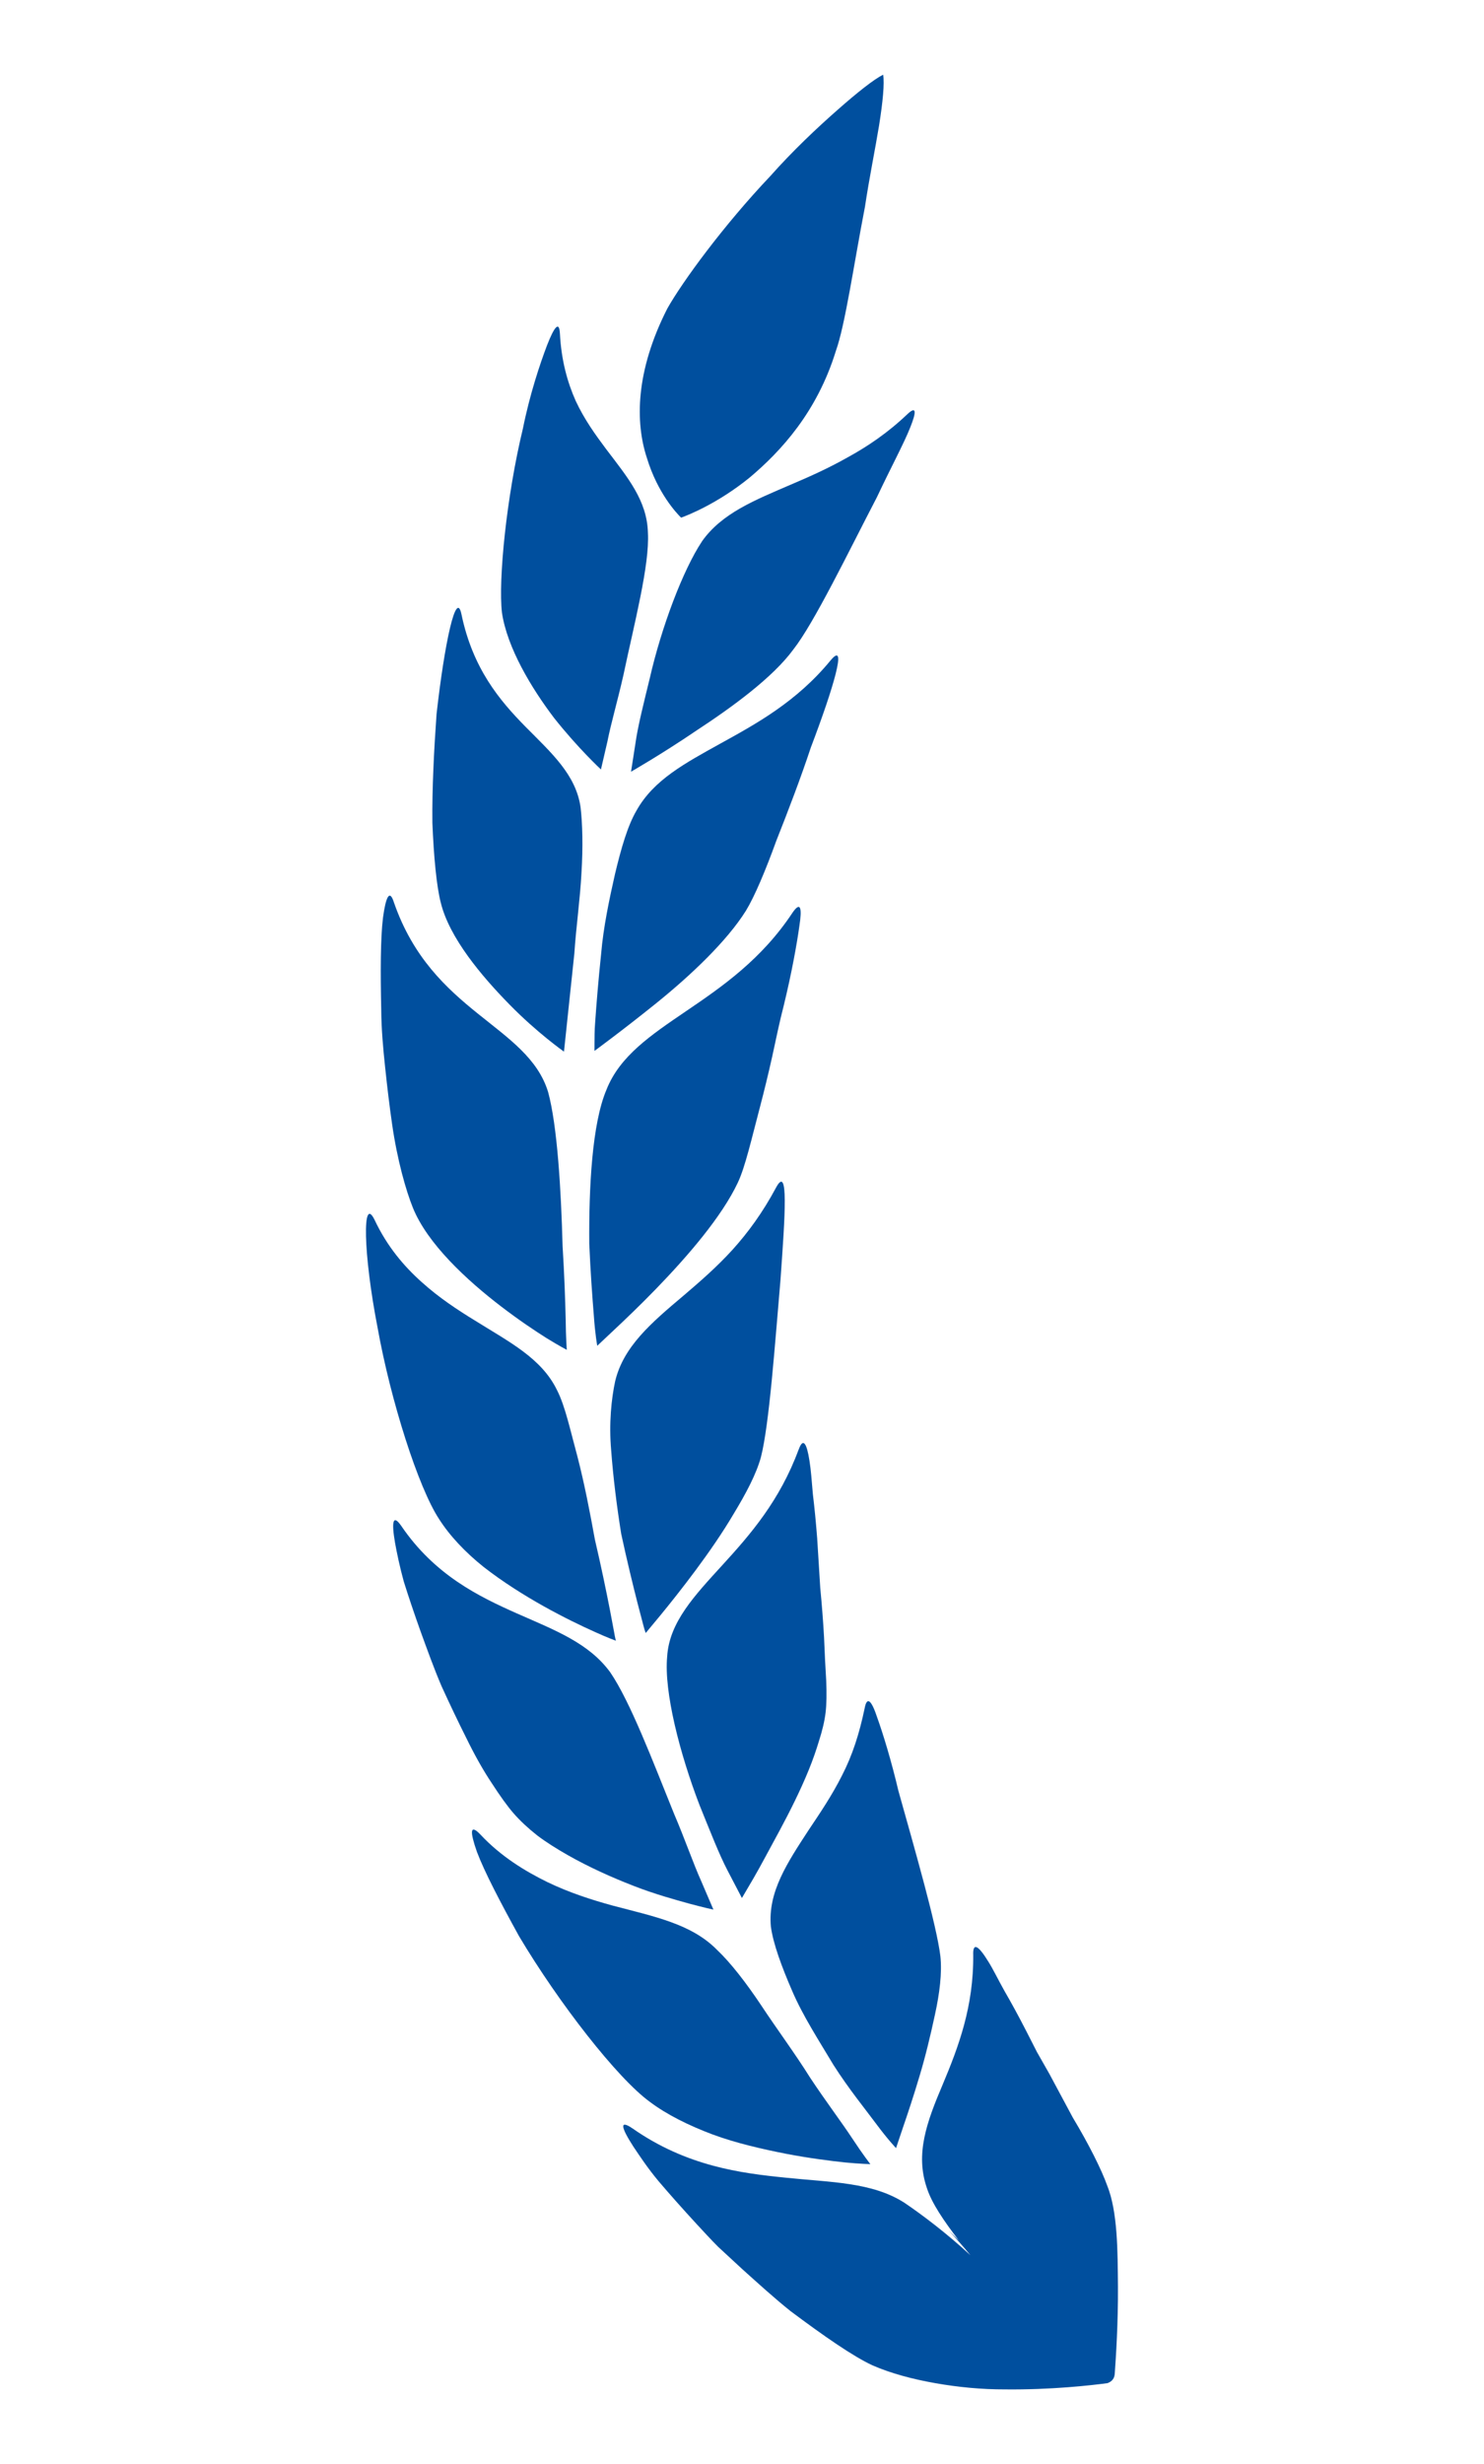 <svg width="50" height="83" viewBox="0 0 50 83" fill="none" xmlns="http://www.w3.org/2000/svg"
    xmlns:xlink="http://www.w3.org/1999/xlink">
    <path fill="#004F9E"
        d="m32.791,65.836c0.017,1.767 -0.503,3.126 -1.032,4.388c-0.54,1.269 -0.925,2.335 -0.53,3.48c0.164,0.511 0.577,1.117 1.081,1.771l-0.343,-0.342c0.265,0.297 0.501,0.553 0.729,0.834c-0.808,-0.745 -1.633,-1.367 -2.22,-1.764c-1.093,-0.703 -2.486,-0.688 -3.998,-0.847c-1.521,-0.152 -3.341,-0.385 -5.164,-1.658c-0.46,-0.313 -0.386,-0.029 0.022,0.604c0.21,0.313 0.479,0.723 0.849,1.167c0.375,0.441 0.812,0.933 1.282,1.444c0.238,0.254 0.474,0.517 0.731,0.773c0.269,0.248 0.54,0.499 0.811,0.75c0.549,0.493 1.087,0.984 1.627,1.415c1.121,0.838 2.109,1.526 2.763,1.827c0.613,0.269 1.348,0.464 2.114,0.599c0.766,0.135 1.558,0.212 2.345,0.21c1.552,0.017 2.891,-0.135 3.455,-0.21c0.164,-0.058 0.24,-0.172 0.247,-0.332c0.04,-0.563 0.114,-1.714 0.107,-2.913c-0.011,-1.202 -0.006,-2.532 -0.367,-3.423c-0.187,-0.519 -0.606,-1.367 -1.154,-2.277c-0.252,-0.47 -0.52,-0.971 -0.79,-1.474c-0.14,-0.246 -0.281,-0.493 -0.419,-0.736c-0.128,-0.251 -0.254,-0.498 -0.377,-0.739c-0.247,-0.481 -0.491,-0.928 -0.716,-1.316c-0.22,-0.391 -0.388,-0.745 -0.549,-0.997c-0.312,-0.509 -0.517,-0.665 -0.505,-0.232z" />
    <path fill="#004F9E"
        d="m29.323,72.897c0,0 -0.253,-0.323 -0.608,-0.864c-0.355,-0.54 -0.893,-1.25 -1.42,-2.047c-0.505,-0.809 -1.124,-1.641 -1.639,-2.422c-0.519,-0.779 -1.044,-1.454 -1.498,-1.883c-0.86,-0.875 -2.099,-1.117 -3.528,-1.494c-0.699,-0.194 -1.432,-0.425 -2.189,-0.789c-0.745,-0.367 -1.559,-0.856 -2.258,-1.605c-0.356,-0.371 -0.351,-0.085 -0.114,0.587c0.251,0.668 0.792,1.704 1.418,2.839c1.339,2.252 3.31,4.781 4.402,5.578c0.573,0.433 1.323,0.803 2.116,1.101c0.799,0.296 1.692,0.497 2.473,0.651c0.789,0.151 1.495,0.241 2.004,0.294c0.513,0.049 0.842,0.056 0.842,0.056z" />
    <path fill="#004F9E"
        d="m29.133,57.541c-0.183,0.873 -0.417,1.595 -0.765,2.269c-0.336,0.668 -0.742,1.268 -1.119,1.83c-0.725,1.111 -1.383,2.094 -1.276,3.258c0.077,0.571 0.357,1.338 0.72,2.172c0.359,0.837 0.91,1.686 1.391,2.491c0.505,0.793 1.063,1.477 1.443,1.989c0.38,0.513 0.663,0.809 0.663,0.809c0,0 0.089,-0.266 0.235,-0.699c0.152,-0.44 0.354,-1.045 0.552,-1.712c0.203,-0.671 0.374,-1.385 0.526,-2.094c0.155,-0.713 0.241,-1.393 0.181,-1.961c-0.131,-1.061 -0.847,-3.541 -1.413,-5.564c-0.244,-1.033 -0.519,-1.928 -0.716,-2.476c-0.183,-0.554 -0.34,-0.742 -0.422,-0.313z" />
    <path fill="#004F9E"
        d="m24.037,64.326c0,0 -0.158,-0.369 -0.409,-0.955c-0.263,-0.581 -0.546,-1.406 -0.917,-2.273c-0.707,-1.747 -1.472,-3.773 -2.151,-4.767c-0.719,-0.983 -1.84,-1.407 -3.136,-1.979c-1.29,-0.573 -2.778,-1.294 -3.905,-2.953c-0.286,-0.411 -0.329,-0.128 -0.21,0.566c0.062,0.346 0.155,0.795 0.295,1.307c0.159,0.509 0.352,1.081 0.566,1.681c0.219,0.599 0.443,1.228 0.705,1.842c0.279,0.611 0.566,1.213 0.846,1.77c0.273,0.559 0.559,1.069 0.845,1.496c0.277,0.429 0.529,0.781 0.739,1.022c0.225,0.258 0.495,0.507 0.796,0.744c0.309,0.235 0.662,0.453 1.022,0.659c0.723,0.411 1.505,0.761 2.222,1.039c0.714,0.279 1.413,0.47 1.896,0.604c0.49,0.131 0.795,0.196 0.795,0.196z" />
    <path fill="#004F9E"
        d="m26.907,48.83c-0.631,1.714 -1.622,2.857 -2.562,3.884c-0.934,1.025 -1.799,1.927 -1.867,3.095c-0.109,1.178 0.423,3.254 1.089,4.99c0.35,0.862 0.66,1.665 0.954,2.224c0.291,0.559 0.476,0.912 0.476,0.912c0,0 0.148,-0.252 0.388,-0.661c0.24,-0.412 0.532,-0.97 0.882,-1.611c0.344,-0.641 0.698,-1.345 0.977,-2.03c0.141,-0.344 0.257,-0.679 0.355,-1.006c0.106,-0.331 0.183,-0.648 0.218,-0.943c0.033,-0.277 0.038,-0.647 0.02,-1.078c-0.027,-0.428 -0.051,-0.926 -0.073,-1.46c-0.029,-0.531 -0.073,-1.093 -0.127,-1.653c-0.035,-0.566 -0.07,-1.135 -0.104,-1.675c-0.041,-0.537 -0.091,-1.042 -0.145,-1.485c-0.038,-0.448 -0.067,-0.837 -0.115,-1.129c-0.09,-0.585 -0.214,-0.796 -0.364,-0.373z" />
    <path fill="#004F9E"
        d="m20.751,55.268c0,0 -0.028,-0.096 -0.057,-0.274c-0.033,-0.176 -0.081,-0.431 -0.14,-0.743c-0.121,-0.623 -0.296,-1.475 -0.51,-2.389c-0.167,-0.925 -0.36,-1.916 -0.591,-2.808c-0.243,-0.89 -0.413,-1.699 -0.688,-2.232c-0.521,-1.072 -1.611,-1.62 -2.767,-2.342c-0.586,-0.36 -1.202,-0.762 -1.793,-1.295c-0.596,-0.533 -1.16,-1.197 -1.58,-2.084c-0.425,-0.885 -0.389,1.124 0.094,3.607c0.445,2.487 1.379,5.403 2.071,6.456c0.359,0.566 0.883,1.123 1.511,1.624c0.641,0.499 1.351,0.945 2.009,1.314c0.659,0.369 1.266,0.661 1.71,0.86c0.44,0.201 0.73,0.306 0.73,0.306z" />
    <path id="svg_7" fill="#004F9E"
        d="m26.143,40.012c-0.446,0.832 -0.938,1.505 -1.465,2.088c-0.531,0.584 -1.101,1.077 -1.643,1.539c-1.101,0.927 -2.03,1.722 -2.309,2.889c-0.125,0.581 -0.214,1.419 -0.134,2.325c0.067,0.908 0.191,1.902 0.339,2.82c0.195,0.908 0.4,1.743 0.555,2.35c0.08,0.302 0.145,0.55 0.189,0.721c0.043,0.171 0.081,0.264 0.081,0.264c0,0 0.193,-0.233 0.507,-0.611c0.313,-0.382 0.736,-0.912 1.178,-1.507c0.442,-0.596 0.902,-1.256 1.285,-1.908c0.397,-0.656 0.752,-1.314 0.912,-1.9c0.281,-1.098 0.469,-3.779 0.659,-5.973c0.156,-2.192 0.279,-3.916 -0.155,-3.095z" />
    <path fill="#004F9E"
        d="m19.097,45.471c0,0 -0.032,-0.4 -0.038,-1.04c-0.015,-0.639 -0.045,-1.512 -0.104,-2.454c-0.05,-1.89 -0.178,-4.059 -0.488,-5.193c-0.694,-2.267 -3.903,-2.657 -5.194,-6.384c-0.146,-0.463 -0.273,-0.194 -0.369,0.509c-0.085,0.703 -0.087,1.841 -0.059,3.103c0.004,0.631 0.061,1.294 0.132,1.949c0.068,0.655 0.147,1.304 0.234,1.909c0.173,1.209 0.469,2.239 0.697,2.806c0.486,1.214 1.817,2.447 2.982,3.337c0.583,0.447 1.129,0.812 1.53,1.065c0.409,0.252 0.677,0.392 0.677,0.392z" />
    <path fill="#004F9E"
        d="m20.434,36.707c-0.488,1.141 -0.595,3.311 -0.58,5.185c0.04,0.934 0.102,1.796 0.154,2.423c0.042,0.629 0.115,1.018 0.115,1.018c0,0 0.222,-0.209 0.584,-0.55c0.369,-0.345 0.871,-0.826 1.401,-1.372c1.062,-1.096 2.216,-2.432 2.754,-3.58c0.252,-0.539 0.462,-1.478 0.748,-2.559c0.142,-0.541 0.282,-1.115 0.41,-1.692c0.125,-0.577 0.243,-1.154 0.386,-1.704c0.267,-1.098 0.443,-2.076 0.527,-2.682c0.095,-0.606 0.042,-0.845 -0.229,-0.453c-2.088,3.162 -5.37,3.69 -6.27,5.965z" />
    <path fill="#004F9E"
        d="m19.002,35.425c0,0 0.16,-1.518 0.349,-3.303c0.059,-0.893 0.196,-1.852 0.241,-2.726c0.054,-0.874 0.034,-1.663 -0.032,-2.211c-0.163,-1.097 -0.974,-1.815 -1.858,-2.708c-0.877,-0.893 -1.771,-1.958 -2.151,-3.77c-0.18,-0.903 -0.577,0.977 -0.843,3.353c-0.084,1.191 -0.153,2.503 -0.14,3.654c0.047,1.152 0.14,2.142 0.284,2.696c0.29,1.185 1.376,2.47 2.309,3.422c0.934,0.956 1.842,1.593 1.842,1.593z" />
    <path fill="#004F9E"
        d="m27.988,22.241c-1.147,1.401 -2.526,2.15 -3.719,2.808c-1.186,0.659 -2.244,1.219 -2.821,2.251c-0.303,0.514 -0.521,1.281 -0.726,2.139c-0.195,0.858 -0.394,1.807 -0.468,2.691c-0.094,0.884 -0.159,1.702 -0.201,2.299c-0.026,0.298 -0.019,0.54 -0.023,0.709c-0,0.168 -0.001,0.262 -0.001,0.262c0,0 0.939,-0.686 2.086,-1.61c1.149,-0.928 2.372,-2.08 3.019,-3.115c0.295,-0.487 0.661,-1.355 1.022,-2.354c0.396,-0.997 0.826,-2.123 1.163,-3.141c0.77,-2.025 1.243,-3.628 0.668,-2.937z" />
    <path fill="#004F9E"
        d="m20.247,25.92c0,0 0.085,-0.366 0.22,-0.948c0.113,-0.583 0.344,-1.375 0.539,-2.237c0.362,-1.726 0.885,-3.699 0.824,-4.791c-0.029,-1.087 -0.682,-1.859 -1.407,-2.815c-0.357,-0.477 -0.736,-1.001 -1.028,-1.629c-0.278,-0.626 -0.482,-1.359 -0.53,-2.261c-0.023,-0.448 -0.193,-0.226 -0.436,0.398c-0.237,0.624 -0.578,1.644 -0.811,2.799c-0.555,2.301 -0.832,5.1 -0.706,6.202c0.178,1.187 0.988,2.534 1.76,3.551c0.811,1.023 1.575,1.73 1.575,1.73z" />
    <path fill="#004F9E"
        d="m23.649,18.241c-0.636,0.956 -1.363,2.885 -1.753,4.592c-0.208,0.852 -0.408,1.639 -0.488,2.219c-0.09,0.579 -0.147,0.943 -0.147,0.943c0,0 1.008,-0.576 2.181,-1.371c1.212,-0.795 2.592,-1.795 3.29,-2.749c0.699,-0.892 1.832,-3.238 2.816,-5.132c0.45,-0.959 0.903,-1.796 1.115,-2.332c0.216,-0.533 0.224,-0.759 -0.099,-0.452c-0.651,0.619 -1.328,1.077 -2,1.445c-0.658,0.372 -1.298,0.657 -1.915,0.919c-1.221,0.526 -2.333,0.966 -3.001,1.917z" />
    <path fill="#004F9E"
        d="m22.949,17.437c0.224,-0.08 1.236,-0.477 2.312,-1.353c1.053,-0.886 2.269,-2.207 2.9,-4.258c0.315,-0.874 0.604,-2.909 0.982,-4.862c0.149,-0.989 0.345,-1.944 0.475,-2.735c0.126,-0.792 0.187,-1.42 0.138,-1.713c-0.306,0.152 -0.86,0.587 -1.544,1.192c-0.687,0.604 -1.507,1.376 -2.254,2.219c-1.575,1.659 -2.965,3.561 -3.473,4.464c-1.078,2.116 -1.083,3.836 -0.691,5.031c0.364,1.196 1.008,1.871 1.155,2.016z" />
</svg>